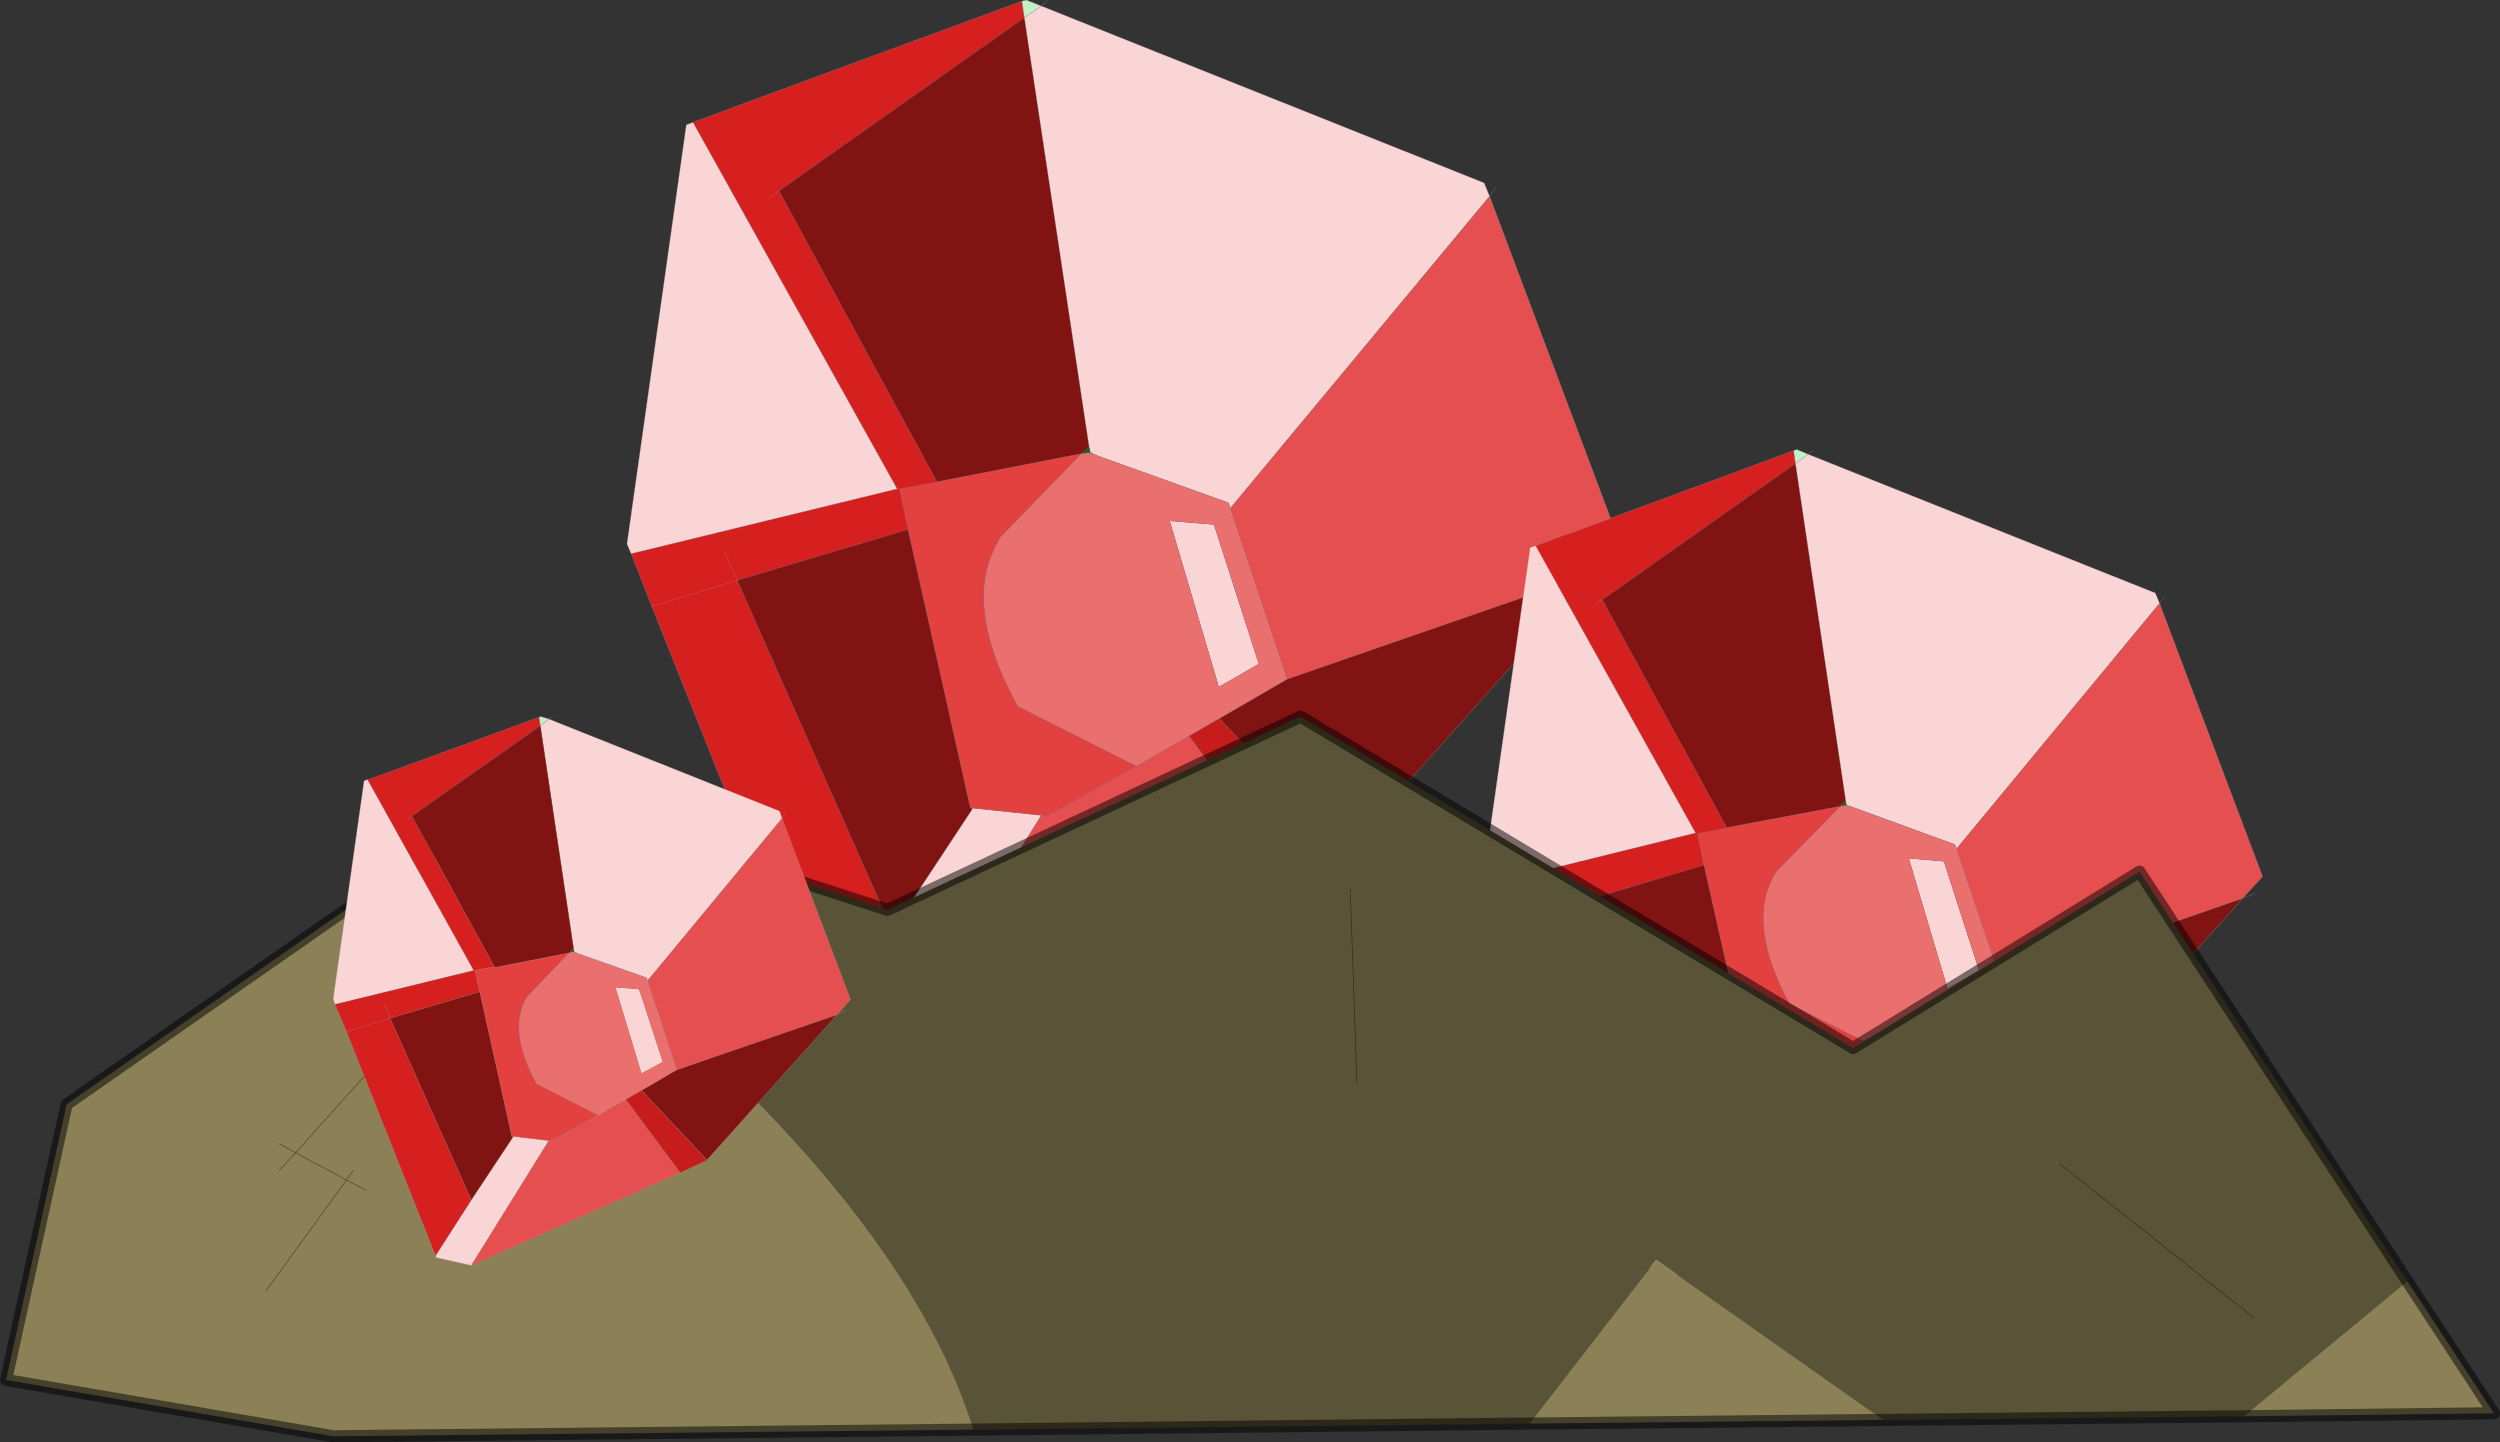 <?xml version="1.0"?>
<svg xmlns="http://www.w3.org/2000/svg" xmlns:xlink="http://www.w3.org/1999/xlink" width="206.35px" height="119.05px"><rect width="100%" height="100%" fill="#333333" stroke="none"/><g transform="matrix(1, 0, 0, 1, -143.2, -172.4)"><use xlink:href="#object-0" width="206.35" height="119.05" transform="matrix(1, 0, 0, 1, 143.2, 172.4)"/></g><defs><g transform="matrix(1, 0, 0, 1, -143.2, -172.4)" id="object-0"><path fill-rule="evenodd" fill="#d61f1f" stroke="none" d="M207.5 188.15L206.7 188.7L207.5 188.15L227.75 173.85L227.55 172.5L203.75 181.25L203.65 181.3L200.4 182.5L217.25 212.75L195.3 218.1L197 222.45L204.05 220.3L203 217.9L204.05 220.3L197 222.45L211.15 257.95L216.85 249.2L204.05 220.3L218.15 216.1L217.45 212.75L220.55 212.2L207.5 188.15"/><path fill-rule="evenodd" fill="#821313" stroke="none" d="M207.5 188.15L227.75 173.85L233.1 209.3L232.45 209.85L220.65 212.15L220.55 212.2L207.5 188.15M218.15 216.1L223.3 239.1L223.45 239.2L216.85 249.2L204.05 220.3L218.15 216.1M249.45 228.45L274.85 219.65L254.25 242.75L243.85 231.7L249.45 228.45"/><path fill-rule="evenodd" fill="url(#gradient-R8b7b82461fe0a19fd347444976f08aee)" stroke="none" d="M227.75 173.85L227.55 172.5L227.9 172.4L229.15 172.9L227.75 173.85"/><path fill-rule="evenodd" fill="#f9d5d5" stroke="none" d="M200.4 182.5L217.25 212.75L195.3 218.1L194.95 217.3L199.85 182.7L200.4 182.5M227.75 173.85L229.15 172.9L265.7 187.5L266.15 188.6L244.75 214.35L244.6 213.9L233.75 210L233.2 209.75L233.1 209.3L227.75 173.85M223.45 239.1L229.15 239.7L216.8 259.55L211.25 258.3L211.15 257.95L216.85 249.2L223.45 239.2L223.45 239.1M239.75 215.4L243.4 215.7L247.1 227.2L243.8 229.1L239.75 215.4"/><path fill-rule="evenodd" fill="#ea6f6f" stroke="none" d="M233.2 209.75L233.15 209.8L233.75 210L244.6 213.9L244.75 214.35L244.3 214.85L244.75 214.35L249.45 228.45L243.85 231.7L241.35 233.15L237 235.65L227.2 230.7Q222.75 222.55 225.35 217.55Q225.3 217.45 225.4 217.4L225.75 216.75L232.45 209.85L233.2 209.75M239.75 215.4L243.8 229.1L247.1 227.2L243.4 215.7L239.75 215.4"/><path fill-rule="evenodd" fill="url(#gradient-Rcfda8425d2917cf03a789839151a16bd)" stroke="none" d="M233.1 209.3L233.2 209.75L232.45 209.85L233.1 209.3M223.3 239.1L223.45 239.1L223.45 239.2L223.3 239.1"/><path fill-rule="evenodd" fill="#e34040" stroke="none" d="M220.65 212.15L232.45 209.85L225.75 216.75L225.4 217.4Q225.3 217.45 225.35 217.55Q222.75 222.55 227.2 230.7L237 235.65L229.75 239.7L229.15 239.7L223.45 239.1L223.3 239.1L218.15 216.1L217.45 212.75L220.55 212.2L220.65 212.15"/><path fill-rule="evenodd" fill="#e64f4f" stroke="none" d="M229.15 239.7L229.75 239.7L237 235.65L241.35 233.15L250 244.75L216.8 259.55L229.15 239.7M266.15 188.6L276.95 217.35L274.85 219.65L249.45 228.45L244.75 214.35L266.15 188.6"/><path fill-rule="evenodd" fill="#c61c1c" stroke="none" d="M254.25 242.75L254.15 242.9L250 244.75L241.35 233.15L243.85 231.7L254.25 242.75"/><path fill="none" stroke="#999999" stroke-opacity="0.412" stroke-width="0.05" stroke-linecap="round" stroke-linejoin="round" d="M206.7 188.7L207.5 188.15L227.75 173.85L227.55 172.5L203.75 181.25L203.65 181.3L200.4 182.5L217.25 212.75L195.3 218.1L197 222.45L204.05 220.3L203 217.9M195.3 218.1L194.95 217.3L199.85 182.7L200.4 182.5M227.55 172.5L227.9 172.4L229.15 172.9L229.65 172.45M227.75 173.85L229.15 172.9L265.7 187.5L266.15 188.6L266.65 187.9M233.2 209.75L233.15 209.8L233.75 210L233.2 209.75L233.1 209.3L232.45 209.85L233.2 209.75M232.45 209.85L220.65 212.15L220.55 212.2L217.45 212.75L218.15 216.1L223.3 239.1L223.45 239.1L229.15 239.7L229.75 239.7L237 235.65L227.2 230.7Q222.75 222.55 225.35 217.55Q225.3 217.45 225.4 217.4L225.75 216.75L232.45 209.85M233.1 209.3L227.75 173.85M244.75 214.35L244.3 214.85M274.85 219.65L276.1 219.15M274.85 219.65L276.95 217.35L266.15 188.6L244.75 214.35L249.45 228.45L274.85 219.65L254.25 242.75L254.15 242.9L250 244.75L216.8 259.55L211.25 258.3L211.15 257.95L197 222.45M233.75 210L244.6 213.9L244.75 214.35M243.85 231.7L249.45 228.45M243.85 231.7L241.35 233.15L250 244.75M237 235.65L241.35 233.15M254.25 242.75L243.85 231.7M223.45 239.2L223.45 239.1M223.45 239.2L216.85 249.2L211.15 257.95M218.15 216.1L204.05 220.3L216.85 249.2M216.8 259.55L229.15 239.7M207.5 188.15L220.55 212.2"/><path fill-rule="evenodd" fill="#d61f1f" stroke="none" d="M275.45 221.9L274.85 222.3L275.45 221.9L291.4 210.65L291.25 209.6L272.55 216.5L272.5 216.5L269.95 217.45L283.15 241.15L265.95 245.4L267.3 248.75L272.8 247.1L271.95 245.2L272.8 247.1L267.3 248.75L278.35 276.65L282.85 269.75L272.8 247.1L283.85 243.8L283.3 241.2L285.75 240.75L275.45 221.9"/><path fill-rule="evenodd" fill="#821313" stroke="none" d="M275.45 221.9L291.4 210.65L295.55 238.5L295.1 238.95L285.8 240.7L285.75 240.75L275.45 221.9M304 256.05L308.4 253.45L328.3 246.55L312.15 264.7L304 256.05M283.85 243.8L287.9 261.8L288 261.9L282.85 269.75L272.8 247.1L283.85 243.8"/><path fill-rule="evenodd" fill="url(#gradient-Raa272e657dc2b23a340f0f4cd75db574)" stroke="none" d="M291.4 210.65L291.25 209.6L291.5 209.5L292.45 209.9L291.4 210.65"/><path fill-rule="evenodd" fill="#f9d5d5" stroke="none" d="M269.95 217.45L283.15 241.15L265.95 245.4L265.65 244.7L269.5 217.6L269.95 217.45M291.4 210.65L292.45 209.9L321.1 221.35L321.45 222.2L304.7 242.45L304.55 242.1L296.05 239L295.6 238.85L295.55 238.5L291.4 210.65M288.05 261.85L292.5 262.3L282.8 277.85L278.4 276.9L278.35 276.65L282.85 269.75L288 261.9L288.05 261.85M300.75 243.25L303.65 243.5L306.55 252.5L303.95 254L300.75 243.25"/><path fill-rule="evenodd" fill="#ea6f6f" stroke="none" d="M295.1 238.95L295.6 238.85L295.6 238.9L296.05 239L304.55 242.1L304.7 242.45L308.4 253.45L304 256.05L302.05 257.15L298.6 259.15L290.9 255.25Q287.45 248.85 289.5 244.9L289.55 244.8L289.8 244.35L295.1 238.95M304.35 242.85L304.7 242.45L304.35 242.85M300.75 243.25L303.95 254L306.55 252.5L303.65 243.5L300.75 243.25"/><path fill-rule="evenodd" fill="url(#gradient-R7d3d5df531fdde4415d11e3f6a3d983c)" stroke="none" d="M295.6 238.85L295.1 238.95L295.55 238.5L295.6 238.85M287.9 261.8L288.05 261.85L288 261.9L287.9 261.8"/><path fill-rule="evenodd" fill="#e34040" stroke="none" d="M295.1 238.95L289.8 244.35L289.55 244.8L289.5 244.9Q287.45 248.85 290.9 255.25L298.6 259.15L292.95 262.3L292.5 262.3L288.05 261.85L287.9 261.8L283.85 243.8L283.3 241.2L285.75 240.75L285.8 240.7L295.1 238.95"/><path fill-rule="evenodd" fill="#e64f4f" stroke="none" d="M298.6 259.15L302.05 257.15L308.8 266.3L282.8 277.85L292.5 262.3L292.95 262.3L298.6 259.15M308.4 253.45L304.7 242.45L321.45 222.2L329.95 244.75L328.3 246.55L308.4 253.45"/><path fill-rule="evenodd" fill="#c61c1c" stroke="none" d="M302.05 257.15L304 256.05L312.15 264.7L312.05 264.8L308.8 266.3L302.05 257.15"/><path fill="none" stroke="#999999" stroke-opacity="0.412" stroke-width="0.05" stroke-linecap="round" stroke-linejoin="round" d="M274.85 222.3L275.45 221.9L291.4 210.65L291.25 209.6L272.55 216.5L272.5 216.5L269.95 217.45L283.15 241.15L265.95 245.4L267.3 248.75L272.8 247.1L271.95 245.2M265.95 245.4L265.65 244.7L269.5 217.6L269.95 217.45M291.25 209.6L291.5 209.5L292.45 209.9L292.85 209.55M291.4 210.65L292.45 209.9L321.1 221.35L321.45 222.2L321.85 221.65M295.6 238.85L295.1 238.95L289.8 244.35L289.55 244.8L289.5 244.9Q287.45 248.85 290.9 255.25L298.6 259.15L302.05 257.15L304 256.05L308.4 253.45L304.7 242.45L304.35 242.85M295.6 238.85L295.6 238.9L296.05 239L295.6 238.85L295.55 238.5L295.1 238.95L285.8 240.7L285.75 240.75L283.3 241.2L283.85 243.8L287.9 261.8L288.05 261.85L292.5 262.3L292.95 262.3L298.6 259.15M295.55 238.5L291.4 210.65M328.3 246.55L329.3 246.15M328.3 246.55L329.95 244.75L321.45 222.2L304.7 242.45L304.55 242.1L296.05 239M308.8 266.3L312.05 264.8L312.15 264.7L304 256.05M302.05 257.15L308.8 266.3L282.8 277.85L278.4 276.9L278.35 276.65L267.3 248.75M288 261.9L288.05 261.85M282.85 269.75L278.35 276.65M283.85 243.8L272.8 247.1L282.85 269.75L288 261.9M282.8 277.85L292.5 262.3M328.3 246.55L308.4 253.45M312.15 264.7L328.3 246.55M275.45 221.9L285.75 240.75"/><path fill-rule="evenodd" fill="#595337" stroke="none" d="M341.9 278.15L328.4 289.3L298.65 289.6L279.9 276.4L269.45 289.9L223.55 290.4Q216.6 267.95 179.9 241.8L185.85 237.6L216.45 247.5L250.55 231.55L296.15 258.9L319.8 244.35L341.9 278.15M255.2 261.8L254.65 245.8L255.2 261.8M329.2 281.15L313.2 268.45L329.2 281.15"/><path fill-rule="evenodd" fill="#8b8056" stroke="none" d="M328.4 289.3L341.9 278.15L349.05 289.05L328.4 289.3M179.9 241.8Q216.6 267.95 223.55 290.4L170.7 290.95L143.7 286.3L148.7 263.55L179.9 241.8M269.45 289.9L279.9 276.4L298.65 289.6L269.45 289.9M181.7 251.85L167.6 267.55L166.25 266.8L167.6 267.55L181.7 251.85M172.35 269L171.8 269.8L167.6 267.55L166.25 269L167.6 267.55L171.8 269.8L172.35 269M165.15 278.95L171.8 269.8L173.45 270.65L171.8 269.8L165.15 278.95"/><path fill="none" stroke="#000000" stroke-opacity="0.502" stroke-width="1" stroke-linecap="round" stroke-linejoin="round" d="M341.9 278.15L319.8 244.35L296.15 258.9L250.55 231.55L216.45 247.5L185.85 237.6L179.9 241.8L148.7 263.55L143.7 286.3L170.7 290.95L223.55 290.4L269.45 289.9L298.65 289.6L328.4 289.3L349.05 289.05L341.9 278.15"/><path fill="none" stroke="#000000" stroke-opacity="0.502" stroke-width="0.05" stroke-linecap="round" stroke-linejoin="round" d="M254.65 245.8L255.2 261.8M166.25 266.8L167.6 267.55L181.7 251.85M166.25 269L167.6 267.55L171.8 269.8L172.35 269M173.45 270.65L171.8 269.8L165.15 278.95M313.2 268.45L329.2 281.15"/><path fill-rule="evenodd" fill="#f9d5d5" stroke="none" d="M170.85 255.3L170.7 254.85L173.25 236.85L173.55 236.75L182.3 252.5L170.85 255.3M187.8 232.3L188.5 231.75L207.55 239.35L207.75 239.95L196.65 253.35L196.55 253.1L190.9 251.1L190.6 250.95L190.55 250.7L187.8 232.3M185.55 266.2L188.5 266.55L182.1 276.85L179.2 276.2L179.15 276.05L182.1 271.45L185.55 266.25L185.55 266.2M194 253.9L195.95 254.05L197.9 260.05Q197 260.55 196.15 261L194 253.9"/><path fill-rule="evenodd" fill="#d61f1f" stroke="none" d="M173.55 236.75L175.25 236.15L187.7 231.6L187.8 232.3L177.2 239.75L176.85 240.05L177.2 239.75L184 252.2L182.4 252.5L182.8 254.25L175.4 256.45L174.9 255.25L175.4 256.45L171.8 257.55L179.15 276.05L182.1 271.45L175.4 256.45L171.8 257.55L170.85 255.3L182.3 252.5L173.55 236.75"/><path fill-rule="evenodd" fill="url(#gradient-R28c19cbd0dd308da3a122323ba5acb27)" stroke="none" d="M187.7 231.6L187.85 231.55L188.5 231.75L187.8 232.3L187.7 231.6"/><path fill-rule="evenodd" fill="#821313" stroke="none" d="M177.2 239.75L187.8 232.3L190.55 250.7L190.2 251.05L184.1 252.25L184 252.2L177.2 239.75M182.8 254.25L185.45 266.2L185.55 266.25L182.1 271.45L175.4 256.45L182.8 254.25M201.55 268.15L196.15 262.4L199.05 260.7L212.3 256.15L201.55 268.15"/><path fill-rule="evenodd" fill="url(#gradient-R90e266663d90c440756a0c61dc3fa9d5)" stroke="none" d="M190.2 251.05L190.55 250.7L190.6 250.95L190.2 251.05M185.45 266.2L185.55 266.2L185.55 266.25L185.45 266.2"/><path fill-rule="evenodd" fill="#e34040" stroke="none" d="M184.1 252.25L190.2 251.05L186.75 254.65L186.6 254.9L186.55 255Q185.2 257.6 187.5 261.85L192.6 264.45L188.8 266.55L188.5 266.55L185.55 266.2L185.45 266.2L182.8 254.25L182.4 252.5L184 252.2L184.1 252.25"/><path fill-rule="evenodd" fill="#e64f4f" stroke="none" d="M188.5 266.55L188.8 266.55L192.6 264.45Q193.75 263.75 194.85 263.15L199.35 269.2L182.1 276.85L188.5 266.55M196.65 253.35L207.75 239.95L213.4 254.9L212.3 256.15L199.05 260.7L196.65 253.35"/><path fill-rule="evenodd" fill="#ea6f6f" stroke="none" d="M192.6 264.45L187.5 261.85Q185.2 257.6 186.55 255L186.6 254.9L186.75 254.65L190.2 251.05L190.6 250.95L190.9 251.1L196.55 253.1L196.65 253.35L196.4 253.6L196.65 253.35L199.05 260.7L196.15 262.4L194.85 263.15Q193.75 263.75 192.6 264.45M194 253.9L196.15 261Q197 260.55 197.9 260.05L195.95 254.05L194 253.9"/><path fill-rule="evenodd" fill="#c61c1c" stroke="none" d="M201.55 268.15L201.5 268.2L199.35 269.2L194.85 263.15L196.15 262.4L201.55 268.15"/><path fill="none" stroke="#999999" stroke-opacity="0.412" stroke-width="0.05" stroke-linecap="round" stroke-linejoin="round" d="M170.85 255.3L170.7 254.85L173.25 236.85L173.55 236.75L175.25 236.15L187.7 231.6L187.85 231.55L188.5 231.75L188.8 231.55M176.85 240.05L177.2 239.75L187.8 232.3L187.7 231.6M187.8 232.3L188.5 231.75L207.55 239.35L207.75 239.95L208.05 239.55M190.2 251.05L190.55 250.7L187.8 232.3M190.2 251.05L184.1 252.25L184 252.2L182.4 252.5L182.8 254.25L185.45 266.2L185.55 266.2L188.5 266.55L188.8 266.55L192.6 264.45L187.5 261.85Q185.2 257.6 186.55 255L186.6 254.9L186.75 254.65L190.2 251.05L190.6 250.95L190.55 250.7M190.6 250.95L190.9 251.1L190.6 250.95M190.9 251.1L196.55 253.1L196.65 253.35L207.75 239.95L213.4 254.9L212.3 256.15L212.95 255.85M196.65 253.35L196.4 253.6M199.35 269.2L201.5 268.2L201.55 268.15L196.15 262.4L194.85 263.15L199.35 269.2L182.1 276.85L179.2 276.2L179.15 276.05L171.8 257.55L170.85 255.3L182.3 252.5L173.55 236.75M192.6 264.45Q193.75 263.75 194.85 263.15M196.15 262.4L199.05 260.7L196.65 253.35M185.55 266.25L185.55 266.2M185.55 266.25L182.1 271.45L179.15 276.05M171.8 257.55L175.4 256.45L174.9 255.25M182.8 254.25L175.4 256.45L182.1 271.45M182.1 276.85L188.5 266.55M177.2 239.75L184 252.2M201.55 268.15L212.3 256.15L199.05 260.7"/></g><radialGradient gradientTransform="matrix(0.897, 0.406, -0.406, 0.897, -50.85, -88.2)" gradientUnits="userSpaceOnUse" spreadMethod="pad" id="gradient-R8b7b82461fe0a19fd347444976f08aee" cx="0" cy="0" r="819.2"><stop offset="0.102" stop-color="#ffffff"/><stop offset="0.314" stop-color="#c4f0c6"/></radialGradient><radialGradient gradientTransform="matrix(0.897, 0.406, -0.406, 0.897, -50.85, -88.2)" gradientUnits="userSpaceOnUse" spreadMethod="pad" id="gradient-Rcfda8425d2917cf03a789839151a16bd" cx="0" cy="0" r="819.2"><stop offset="0.102" stop-color="#ffffff"/><stop offset="0.314" stop-color="#18611c"/></radialGradient><radialGradient gradientTransform="matrix(0.703, 0.318, -0.318, 0.703, 72.95, 5.2)" gradientUnits="userSpaceOnUse" spreadMethod="pad" id="gradient-Raa272e657dc2b23a340f0f4cd75db574" cx="0" cy="0" r="819.2"><stop offset="0.102" stop-color="#ffffff"/><stop offset="0.314" stop-color="#c4f0c6"/></radialGradient><radialGradient gradientTransform="matrix(0.703, 0.318, -0.318, 0.703, 72.95, 5.2)" gradientUnits="userSpaceOnUse" spreadMethod="pad" id="gradient-R7d3d5df531fdde4415d11e3f6a3d983c" cx="0" cy="0" r="819.2"><stop offset="0.102" stop-color="#ffffff"/><stop offset="0.314" stop-color="#18611c"/></radialGradient><radialGradient gradientTransform="matrix(0.467, 0.211, -0.211, 0.467, 42.8, 95.9)" gradientUnits="userSpaceOnUse" spreadMethod="pad" id="gradient-R28c19cbd0dd308da3a122323ba5acb27" cx="0" cy="0" r="819.2"><stop offset="0.102" stop-color="#ffffff"/><stop offset="0.314" stop-color="#c4f0c6"/></radialGradient><radialGradient gradientTransform="matrix(0.467, 0.211, -0.211, 0.467, 42.8, 95.9)" gradientUnits="userSpaceOnUse" spreadMethod="pad" id="gradient-R90e266663d90c440756a0c61dc3fa9d5" cx="0" cy="0" r="819.2"><stop offset="0.102" stop-color="#ffffff"/><stop offset="0.314" stop-color="#18611c"/></radialGradient></defs></svg>
